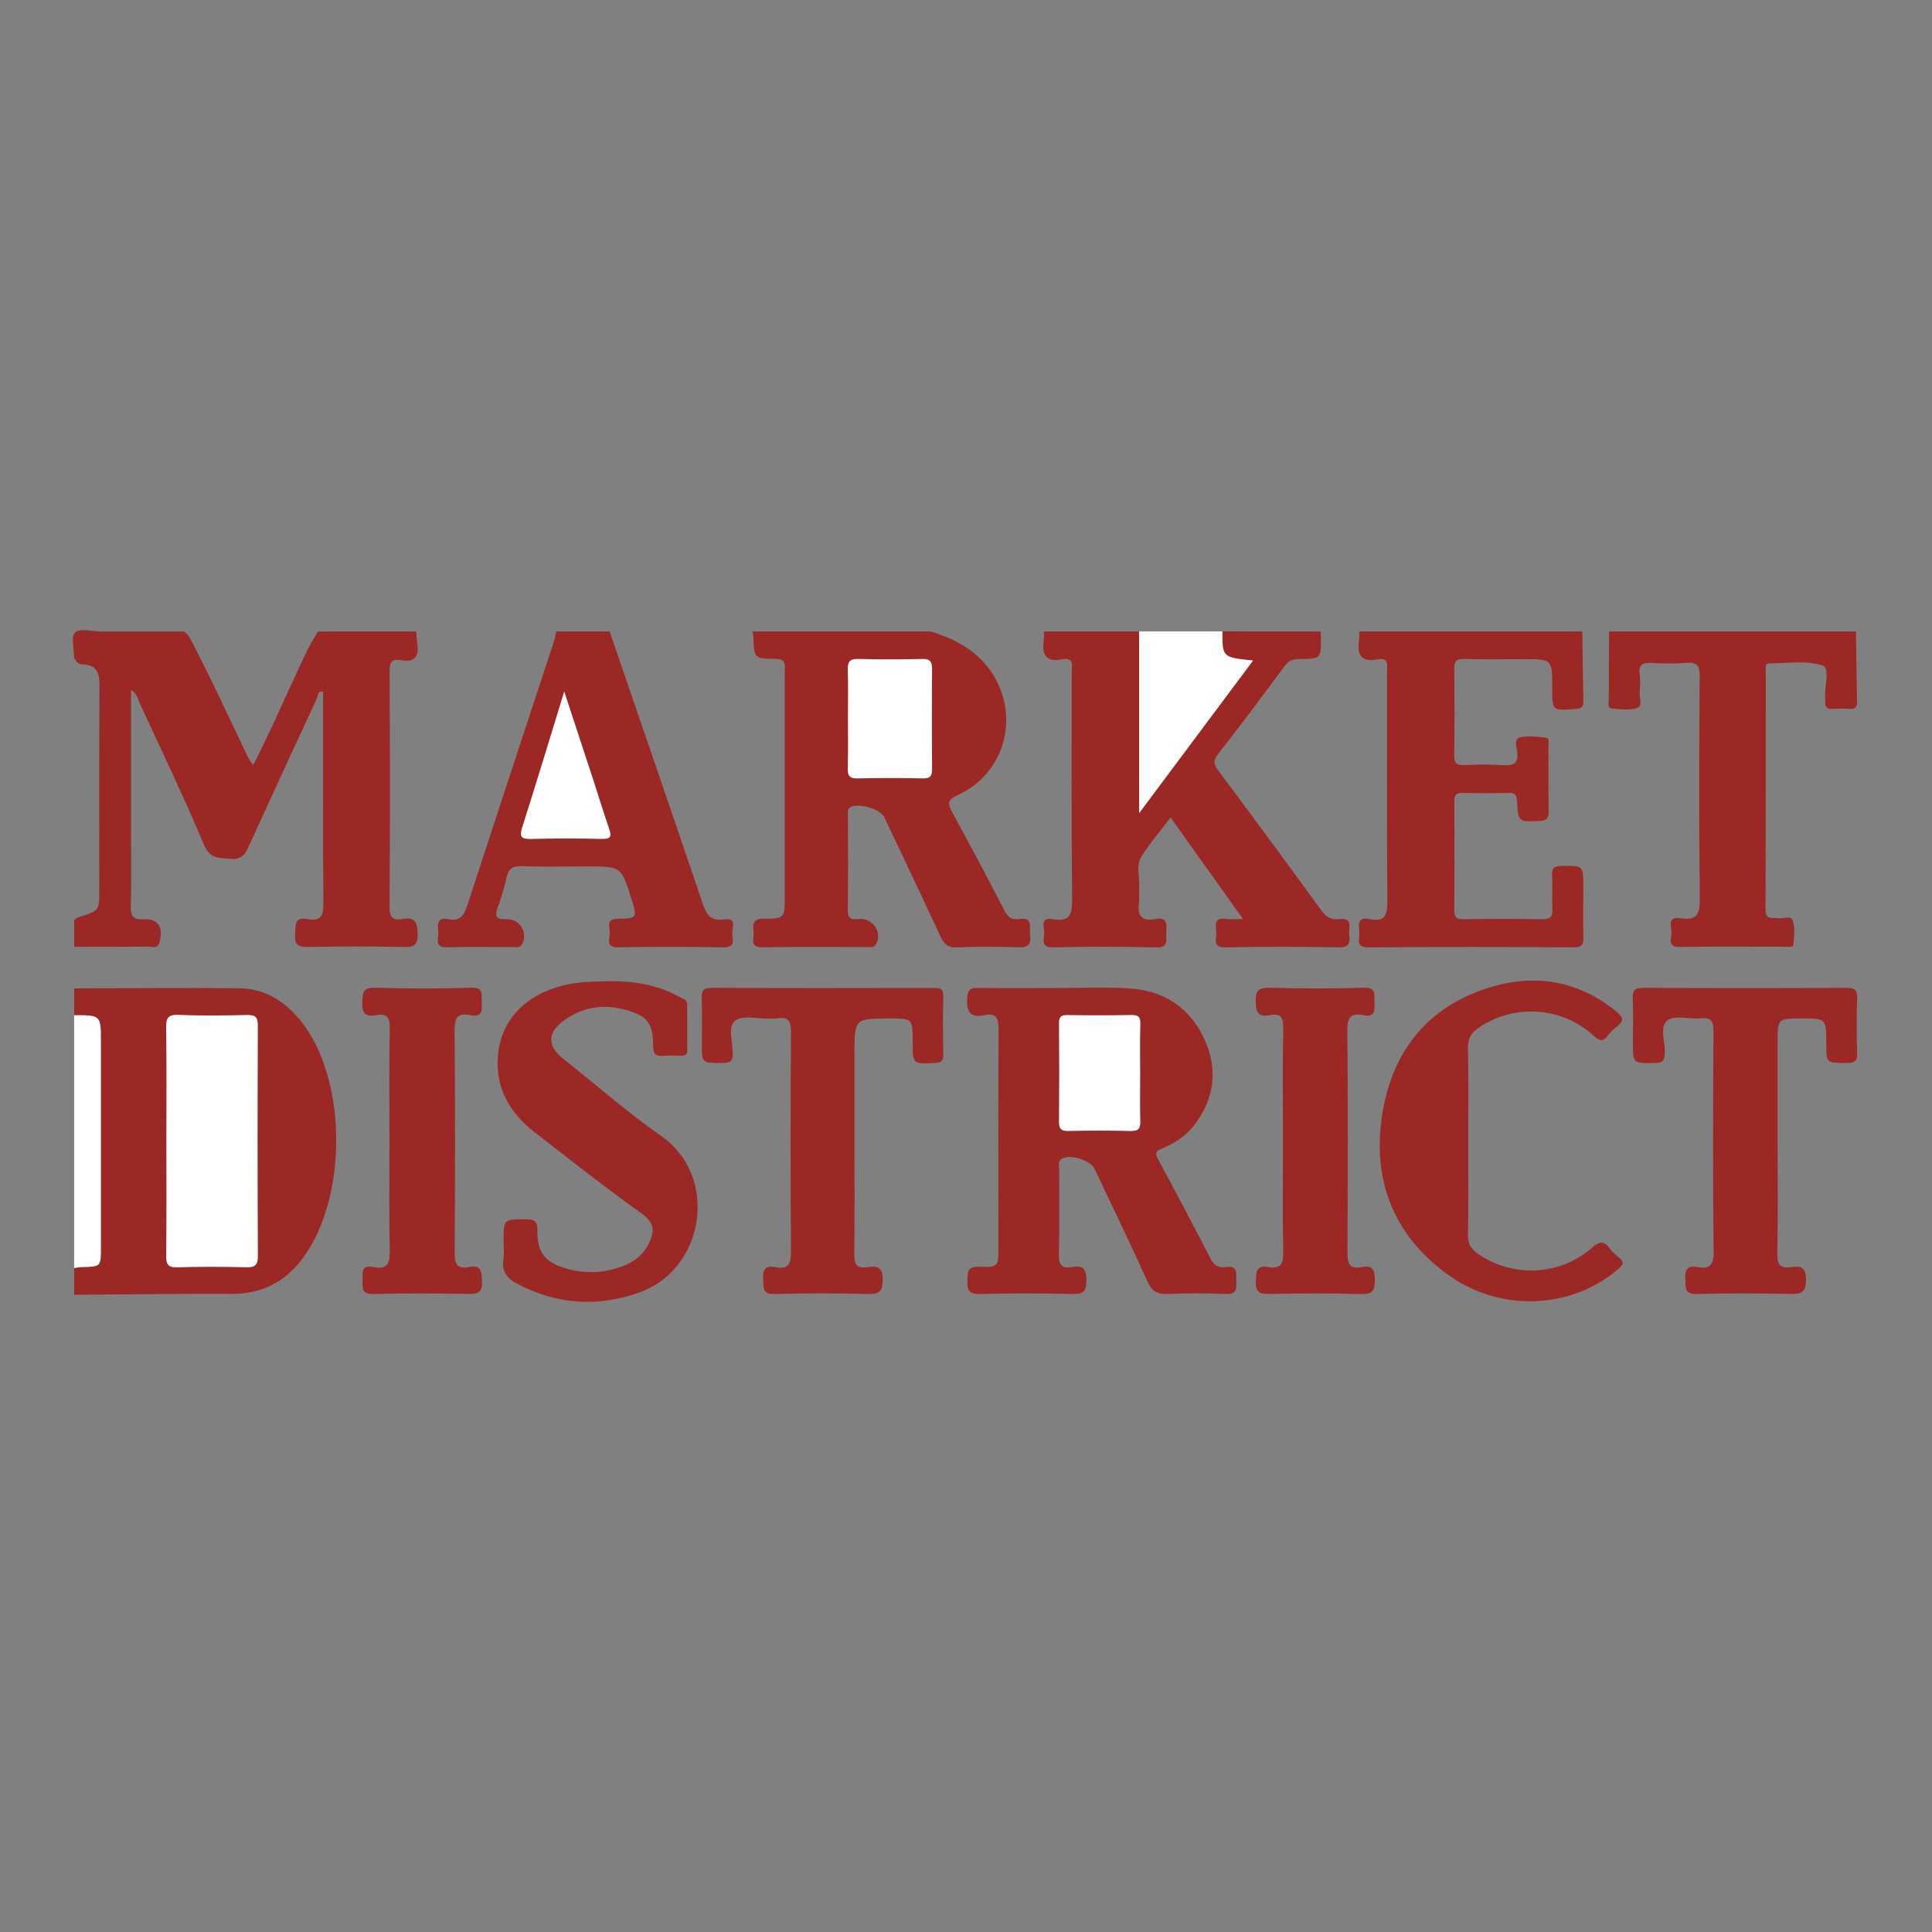 <?xml version="1.0" encoding="utf-8"?>
<!-- Generator: Adobe Illustrator 17.0.0, SVG Export Plug-In . SVG Version: 6.00 Build 0)  -->
<!DOCTYPE svg PUBLIC "-//W3C//DTD SVG 1.1//EN" "http://www.w3.org/Graphics/SVG/1.1/DTD/svg11.dtd">
<svg version="1.1" id="Layer_1" xmlns="http://www.w3.org/2000/svg" xmlns:xlink="http://www.w3.org/1999/xlink" x="0px" y="0px"
	 width="200px" height="200px" viewBox="0 0 200 200" enable-background="new 0 0 200 200" xml:space="preserve">
<rect x="0" y="0" width="200" height="200" fill="#808080" stroke="none"/>
<g>
	<path fill="#9C2826" d="M43.09,65.366c0.033,0.406,0.04,0.815,0.102,1.216c0.211,1.347-0.229,2.026-1.699,1.759
		c-0.803-0.146-1.162,0.115-1.158,1.049c0.036,8.204,0.049,16.409-0.009,24.613c-0.009,1.219,0.606,1.248,1.411,1.122
		c1.273-0.199,1.461,0.38,1.499,1.519c0.041,1.218-0.375,1.413-1.467,1.389c-3.28-0.071-6.564-0.067-9.844-0.001
		c-1.044,0.021-1.47-0.211-1.376-1.331c0.075-0.895-0.1-1.837,1.289-1.559c1.451,0.29,1.647-0.42,1.637-1.693
		c-0.058-7.281-0.028-14.562-0.028-21.85c-0.589-0.117-0.517,0.424-0.635,0.678c-2.329,5.012-4.641,10.032-6.934,15.061
		c-0.412,0.904-0.72,1.706-2.036,1.57c-1.175-0.121-2.1,0.036-2.733-1.471c-2.08-4.951-4.41-9.798-6.661-14.677
		c-0.201-0.435-0.271-0.973-0.883-1.333c0,4.899,0,9.693,0,14.488c0,2.615,0.044,5.231-0.022,7.845
		c-0.026,1.017,0.169,1.471,1.316,1.407c1.54-0.086,2.097,0.849,1.638,2.396c-0.209,0.705-0.736,0.427-1.128,0.431
		c-2.564,0.027-5.128,0.014-7.692,0.014c0-0.924,0-1.848,0-2.771c0.16-0.128,0.326-0.255,0.522-0.316
		c2.069-0.646,2.075-0.644,2.076-2.746c0.003-6.964-0.018-13.927,0.018-20.891c0.007-1.345-0.04-2.483-1.802-2.507
		c-0.375-0.005-0.625-0.32-0.815-0.638c0-0.924-0.361-2.208,0.101-2.67s1.746-0.101,2.67-0.101c2.874,0,5.748,0,8.622,0
		c0.53,0.439,0.786,1.059,1.094,1.647c1.846,3.536,3.487,7.171,5.222,10.761c0.217,0.449,0.403,0.923,0.825,1.406
		c1.553-2.977,2.844-5.963,4.218-8.908c0.776-1.664,1.488-3.361,2.499-4.906C36.315,65.366,39.702,65.366,43.09,65.366z"/>
	<path fill="#9C2826" d="M96.363,65.366c2.662,0.843,5.012,2.094,6.519,4.607c2.682,4.476,1.019,10.181-3.74,12.334
		c-1.052,0.476-1.077,0.846-0.581,1.751c1.844,3.366,3.642,6.757,5.398,10.17c0.358,0.696,0.755,1.034,1.524,0.912
		c1.546-0.246,1.037,0.903,1.148,1.665c0.147,1.012-0.247,1.301-1.251,1.264c-2.1-0.078-4.207-0.085-6.305,0.004
		c-0.944,0.04-1.352-0.343-1.714-1.124c-1.917-4.131-3.875-8.243-5.824-12.359c-0.403-0.852-2.785-1.524-3.544-1.01
		c-0.252,0.171-0.214,0.439-0.214,0.691c0,3.333,0.03,6.667-0.017,9.999c-0.016,1.164,0.761,0.843,1.358,0.861
		c1.364,0.041,2.222,1.469,1.557,2.627c-0.232,0.403-0.624,0.281-0.962,0.281c-3.589,0.008-7.18-0.034-10.768,0.024
		c-1.407,0.023-0.868-0.939-0.937-1.581c-0.077-0.721-0.156-1.376,1.011-1.376c2.217,0.001,2.217-0.077,2.217-2.269
		c0-7.743,0-15.486-0.001-23.229c0-0.691,0.214-1.401-0.989-1.405c-2.189-0.008-2.186-0.088-2.256-2.24
		c-0.006-0.2-0.069-0.399-0.105-0.598C84.046,65.366,90.205,65.366,96.363,65.366z"/>
	<path fill="#9C2826" d="M136.703,65.366c0.012,0.205,0.033,0.409,0.035,0.614c0.023,2.199,0.022,2.22-2.222,2.243
		c-0.663,0.007-1.117,0.152-1.546,0.735c-2.245,3.055-4.517,6.091-6.856,9.073c-0.577,0.735-0.458,1.13,0.053,1.812
		c3.593,4.797,7.144,9.626,10.671,14.472c0.489,0.673,1.034,0.918,1.813,0.826c1.499-0.177,0.915,0.962,1.016,1.648
		c0.122,0.824-0.021,1.302-1.096,1.282c-3.898-0.069-7.8-0.078-11.697,0c-1.382,0.028-0.944-0.857-0.974-1.519
		c-0.034-0.724-0.272-1.648,1.054-1.426c0.439,0.074,0.9,0.012,1.721,0.012c-2.575-3.611-4.984-6.989-7.496-10.511
		c-1.066,1.408-2.161,2.668-3.031,4.069c-0.578,0.931-0.15,2.103-0.222,3.165c-0.035,0.511,0.054,1.034-0.018,1.537
		c-0.193,1.351,0.241,2.032,1.698,1.739c1.224-0.246,1.181,0.546,1.122,1.357c-0.053,0.732,0.366,1.623-1.081,1.582
		c-3.538-0.1-7.081-0.085-10.619-0.005c-1.248,0.028-1.008-0.733-0.94-1.381c0.064-0.61-0.539-1.78,0.894-1.536
		c1.826,0.31,2.018-0.56,2.002-2.122c-0.079-7.798-0.034-15.598-0.04-23.397c-0.001-0.668,0.253-1.625-0.964-1.388
		c-1.879,0.367-2.131-0.631-1.918-2.115c0.036-0.251,0.005-0.512,0.005-0.769c3.285,0,6.569,0,9.854,0
		c0.571,0.654,0.409,1.455,0.411,2.208c0.015,4.967,0.005,9.935,0.009,14.996c0.548-0.216,0.724-0.66,0.982-1.002
		c2.897-3.849,5.796-7.695,8.673-11.558c0.898-1.206,0.887-1.214-0.526-1.499c-1.411-0.284-1.717-1.326-0.926-3.146
		C129.929,65.366,133.316,65.366,136.703,65.366z"/>
	<path fill="#9C2826" d="M7.677,102.319c5.69-0.012,11.38-0.075,17.07-0.014c3.009,0.033,5.223,1.681,6.886,4.052
		c4.285,6.11,4.212,17.51-0.112,23.647c-1.837,2.607-4.304,3.954-7.558,3.939c-5.428-0.025-10.857,0.057-16.286,0.094
		c0-0.924,0-1.848,0-2.771c2.244-0.37,2.362-1.891,2.33-3.793c-0.105-6.195-0.105-12.394,0-18.588
		c0.032-1.902-0.085-3.423-2.33-3.793C7.677,104.166,7.677,103.243,7.677,102.319z"/>
	<path fill="#9C2826" d="M163.802,65.366c0.032,2.408,0.05,4.816,0.107,7.223c0.014,0.595-0.178,0.757-0.777,0.803
		c-2.449,0.187-2.447,0.214-2.447-2.201c0-2.956,0-2.956-2.952-2.956c-2.053,0-4.107,0.037-6.158-0.018
		c-0.821-0.022-1.043,0.247-1.032,1.045c0.042,2.976,0.047,5.954-0.003,8.93c-0.014,0.838,0.265,1.047,1.054,1.011
		c1.332-0.06,2.673-0.089,4.001,0.006c1.1,0.079,1.613-0.17,1.463-1.392c-0.06-0.486-0.379-1.34,0.3-1.488
		c0.87-0.19,1.829-0.06,2.735,0.051c0.303,0.037,0.207,0.529,0.207,0.825c0.006,2.258-0.017,4.517,0.016,6.774
		c0.01,0.7-0.164,0.975-0.932,1.007c-2.201,0.093-2.229,0.135-2.339-2.015c-0.033-0.644-0.183-0.909-0.871-0.891
		c-1.59,0.041-3.182,0.043-4.772,0c-0.702-0.019-0.855,0.271-0.852,0.905c0.021,3.746,0.03,7.493-0.006,11.24
		c-0.007,0.776,0.288,0.936,0.989,0.927c2.72-0.032,5.441-0.044,8.16,0.005c0.855,0.015,1.039-0.323,1.005-1.085
		c-0.051-1.127,0.029-2.26-0.027-3.386c-0.038-0.772,0.16-1.049,1.001-1.054c2.227-0.013,2.227-0.062,2.227,2.13
		c0,1.745-0.032,3.491,0.015,5.235c0.02,0.755-0.128,1.073-0.989,1.068c-7.082-0.035-14.165-0.051-21.247,0.007
		c-1.403,0.012-0.92-0.879-0.959-1.527c-0.043-0.722-0.27-1.682,1.05-1.403c1.697,0.359,1.859-0.525,1.848-1.945
		c-0.061-7.852-0.027-15.705-0.034-23.557c-0.001-0.667,0.255-1.627-0.963-1.39c-1.878,0.366-2.134-0.629-1.919-2.115
		c0.036-0.251,0.005-0.512,0.005-0.769C148.405,65.366,156.104,65.366,163.802,65.366z"/>
	<path fill="#9C2826" d="M63.106,65.366c3.189,9.301,6.395,18.595,9.547,27.909c0.408,1.205,0.723,2.137,2.333,1.899
		c1.425-0.211,0.719,1.015,0.82,1.621c0.105,0.624,0.225,1.295-0.897,1.275c-3.643-0.065-7.288-0.062-10.931-0.005
		c-1.33,0.021-0.849-0.89-0.841-1.465c0.008-0.568-0.509-1.47,0.822-1.488c2.027-0.028,2.026-0.105,1.396-2.098
		c-1.051-3.32-1.051-3.32-4.599-3.32c-2.258,0-4.518,0.055-6.773-0.026c-0.964-0.034-1.359,0.306-1.556,1.203
		c-0.23,1.048-0.543,2.086-0.912,3.094c-0.368,1.008-0.03,1.23,0.949,1.195c1.362-0.049,2.22,1.434,1.574,2.592
		c-0.228,0.408-0.621,0.287-0.959,0.289c-2.258,0.009-4.518-0.045-6.774,0.023c-1.41,0.043-0.872-0.941-0.934-1.583
		c-0.069-0.71-0.159-1.579,1.009-1.33c1.37,0.292,1.705-0.529,2.053-1.596c2.964-9.107,5.97-18.2,8.958-27.299
		c0.093-0.285,0.118-0.592,0.175-0.889C59.411,65.366,61.258,65.366,63.106,65.366z"/>
	<path fill="#9C2826" d="M192.133,65.366c0.032,2.407,0.051,4.814,0.108,7.221c0.014,0.592-0.161,0.841-0.776,0.795
		c-0.561-0.043-1.132-0.051-1.691,0.002c-0.72,0.068-0.898-0.279-0.818-0.899c0.006-0.05,0.006-0.103,0-0.154
		c-0.144-1.196,0.542-3.172-0.291-3.445c-1.67-0.547-3.634-0.22-5.476-0.208c-0.545,0.004-0.396,0.513-0.397,0.836
		c-0.008,8.209,0.011,16.419-0.027,24.628c-0.005,1.147,0.707,0.83,1.317,0.907c0.524,0.067,1.327-0.33,1.514,0.288
		c0.228,0.752,0.133,1.627,0.053,2.437c-0.034,0.348-0.509,0.23-0.798,0.231c-3.643,0.006-7.287-0.043-10.928,0.029
		c-1.291,0.025-0.929-0.808-0.897-1.418c0.034-0.633-0.488-1.782,0.91-1.557c1.766,0.284,2.046-0.466,2.026-2.08
		c-0.092-7.644-0.068-15.289-0.012-22.934c0.009-1.163-0.294-1.526-1.443-1.423c-1.171,0.104-2.361,0.075-3.537,0.006
		c-0.907-0.053-1.358,0.169-1.234,1.174c0.075,0.606,0.064,1.235-0.001,1.844c-0.061,0.572,0.376,1.448-0.29,1.654
		c-0.796,0.247-1.732,0.119-2.596,0.036c-0.495-0.047-0.305-0.571-0.306-0.89c-0.003-2.359,0.016-4.719,0.029-7.078
		C175.093,65.366,183.613,65.366,192.133,65.366z"/>
	<path fill="#FFFFFF" d="M126.541,65.366c0,2.681,0,2.681,3.183,3.009c-3.9,5.223-7.722,10.341-11.805,15.81
		c0-6.561,0-12.69,0-18.819C120.793,65.366,123.667,65.366,126.541,65.366z"/>
	<path fill="#FFFFFF" d="M7.677,105.09c2.771,0,2.771,0,2.771,2.751c0,7.107,0,14.213,0,21.32c0,1.97,0,1.967-2.018,2.011
		c-0.252,0.005-0.502,0.061-0.753,0.093C7.677,122.54,7.677,113.815,7.677,105.09z"/>
	<path fill="#9C2826" d="M109.092,102.283c2.566,0.001,5.138-0.112,7.697,0.028c3.684,0.201,6.456,2.015,7.953,5.402
		c1.37,3.101,0.943,6.104-1.157,8.816c-0.839,1.083-1.972,1.797-3.198,2.326c-0.632,0.272-0.905,0.414-0.504,1.153
		c1.855,3.422,3.668,6.867,5.451,10.326c0.369,0.715,0.859,0.943,1.594,0.834c1.317-0.195,0.996,0.757,1.049,1.474
		c0.059,0.805,0.013,1.36-1.09,1.31c-1.997-0.09-4.004-0.085-6.002-0.001c-1.066,0.045-1.635-0.273-2.092-1.283
		c-1.772-3.919-3.649-7.79-5.491-11.677c-0.427-0.9-2.567-1.553-3.395-1.035c-0.445,0.278-0.254,0.742-0.256,1.124
		c-0.016,2.925,0.046,5.852-0.036,8.775c-0.032,1.121,0.347,1.494,1.388,1.311c1.118-0.196,1.464,0.189,1.463,1.377
		c-0.001,1.204-0.379,1.436-1.489,1.41c-3.18-0.074-6.365-0.084-9.544,0.004c-1.197,0.033-1.315-0.476-1.287-1.444
		c0.025-0.867,0.035-1.419,1.202-1.378c1.998,0.069,2.001-0.018,2.001-2.035c0-7.493-0.02-14.986,0.022-22.478
		c0.006-1.108-0.142-1.802-1.454-1.531c-1.56,0.322-1.898-0.414-1.785-1.834c0.068-0.857,0.367-0.997,1.11-0.987
		C103.857,102.303,106.475,102.282,109.092,102.283z"/>
	<path fill="#9C2826" d="M62.879,101.572c2.604-0.031,5.12,0.32,7.43,1.619c0.336,0.189,0.829,0.244,0.831,0.782
		c0.007,1.591,0.005,3.181,0.004,4.772c0,0.501-0.336,0.553-0.729,0.547c-0.564-0.009-1.135-0.052-1.692,0.01
		c-0.9,0.102-1.113-0.277-1.117-1.132c-0.012-2.24-0.595-2.99-2.749-3.608c-2.298-0.66-4.496-0.347-6.444,1.05
		c-1.789,1.282-1.777,2.667-0.09,4.007c3.372,2.677,6.619,5.532,10.142,7.993c5.95,4.156,4.52,13.654-2.132,16.126
		c-4.329,1.609-8.64,1.334-12.786-0.831c-1.069-0.558-1.633-1.301-1.432-2.565c0.095-0.601,0.016-1.229,0.016-1.845
		c0-2.309,0-2.261,2.271-2.28c0.923-0.007,1.239,0.213,1.23,1.191c-0.021,2.238,0.75,3.237,2.909,3.884
		c2.133,0.639,4.257,0.508,6.303-0.379c1.011-0.438,1.809-1.144,2.309-2.161c0.601-1.224,0.663-2.126-0.69-3.095
		c-3.789-2.714-7.456-5.599-11.138-8.461c-2.579-2.005-4.073-4.589-3.776-7.96c0.367-4.163,3.626-7.012,8.565-7.532
		C61.031,101.609,61.958,101.614,62.879,101.572z"/>
	<path fill="#9C2826" d="M184.016,118.386c0,3.794,0.051,7.588-0.03,11.38c-0.025,1.184,0.331,1.586,1.464,1.406
		c1.012-0.161,1.519,0.033,1.51,1.323c-0.009,1.307-0.48,1.476-1.591,1.454c-3.229-0.063-6.461-0.091-9.688,0.011
		c-1.318,0.042-1.176-0.654-1.22-1.513c-0.05-0.955,0.175-1.474,1.236-1.28c1.308,0.24,1.709-0.212,1.694-1.614
		c-0.083-7.586-0.058-15.174-0.016-22.762c0.006-1.021-0.17-1.494-1.31-1.377c-1.163,0.12-2.647-0.353-3.436,0.211
		c-0.866,0.619-0.252,2.184-0.29,3.331c-0.024,0.745-0.135,1.072-1,1.087c-2.302,0.039-2.301,0.088-2.301-2.187
		c0-1.487,0.042-2.975-0.017-4.459c-0.032-0.821,0.144-1.142,1.065-1.136c7.023,0.04,14.047,0.038,21.07,0.002
		c0.886-0.005,1.123,0.262,1.094,1.119c-0.062,1.843-0.063,3.692,0,5.535c0.029,0.853-0.189,1.133-1.085,1.125
		c-2.111-0.018-2.111,0.035-2.111-2.069c0-2.538,0-2.538-2.564-2.538c-2.474,0-2.474,0-2.474,2.492
		C184.016,111.413,184.016,114.899,184.016,118.386z"/>
	<path fill="#9C2826" d="M151.99,118.188c0,3.232,0.03,6.465-0.02,9.697c-0.014,0.878,0.303,1.393,1.003,1.887
		c3.545,2.5,8.487,2.334,11.813-0.599c0.846-0.746,1.284-0.715,1.893,0.105c0.242,0.326,0.546,0.62,0.868,0.869
		c0.582,0.45,0.567,0.711-0.034,1.228c-4.771,4.104-12.038,4.507-17.423,0.719c-5.575-3.921-7.954-9.476-7.085-16.152
		c0.877-6.735,4.5-11.641,11.157-13.712c4.661-1.45,9.115-0.758,13.05,2.389c0.761,0.609,1.026,1.032,0.122,1.686
		c-0.328,0.237-0.628,0.542-0.867,0.869c-0.543,0.744-0.932,0.557-1.551-0.002c-3.31-2.984-8.14-3.261-11.805-0.809
		c-0.807,0.54-1.164,1.126-1.144,2.128C152.03,111.723,151.99,114.956,151.99,118.188z"/>
	<path fill="#9C2826" d="M88.455,118.177c0,3.848,0.042,7.697-0.026,11.545c-0.02,1.115,0.218,1.654,1.419,1.451
		c1.039-0.176,1.555,0.078,1.529,1.346c-0.024,1.16-0.324,1.465-1.472,1.436c-3.231-0.082-6.467-0.1-9.696,0.006
		c-1.346,0.044-1.148-0.69-1.208-1.527c-0.071-0.982,0.218-1.468,1.25-1.262c1.448,0.288,1.641-0.419,1.632-1.691
		c-0.057-7.542-0.054-15.085-0.001-22.628c0.008-1.14-0.258-1.627-1.429-1.425c-0.299,0.051-0.615,0.001-0.922,0.009
		c-1.172,0.032-2.681-0.362-3.423,0.22c-0.802,0.629-0.257,2.21-0.251,3.37c0.005,0.827-0.268,1.006-1.048,1.012
		c-2.155,0.015-2.155,0.054-2.155-2.026c0-1.539,0.042-3.08-0.017-4.617c-0.032-0.825,0.15-1.14,1.068-1.135
		c7.645,0.038,15.291,0.028,22.936,0.012c0.652-0.001,1.038,0.044,1.013,0.879c-0.06,1.999-0.043,4.002-0.006,6.003
		c0.012,0.654-0.165,0.855-0.85,0.886c-2.318,0.104-2.317,0.139-2.317-2.178c0-2.426,0-2.426-2.392-2.426
		c-3.632,0-3.632,0-3.632,3.66C88.455,112.122,88.455,115.15,88.455,118.177z"/>
	<path fill="#9C2826" d="M40.318,118.178c0-3.9-0.049-7.8,0.03-11.698c0.023-1.146-0.258-1.617-1.414-1.39
		c-1.145,0.225-1.462-0.226-1.433-1.385c0.027-1.072,0.171-1.498,1.399-1.459c3.281,0.104,6.569,0.115,9.849-0.002
		c1.43-0.051,1.056,0.793,1.123,1.547c0.078,0.888-0.043,1.533-1.175,1.298c-1.375-0.285-1.651,0.309-1.639,1.629
		c0.069,7.645,0.057,15.29,0.009,22.935c-0.007,1.148,0.21,1.772,1.475,1.51c1.288-0.267,1.32,0.454,1.358,1.458
		c0.043,1.122-0.349,1.349-1.391,1.328c-3.283-0.066-6.569-0.094-9.85,0.011c-1.272,0.04-1.115-0.642-1.121-1.423
		c-0.006-0.781-0.156-1.63,1.106-1.371c1.488,0.306,1.731-0.432,1.702-1.753C40.265,125.671,40.318,121.924,40.318,118.178z"/>
	<path fill="#9C2826" d="M132.81,118.021c0-3.845-0.049-7.69,0.03-11.533c0.023-1.142-0.252-1.626-1.415-1.397
		c-1.184,0.233-1.415-0.3-1.434-1.418c-0.02-1.19,0.346-1.446,1.473-1.419c3.228,0.079,6.461,0.108,9.686-0.009
		c1.404-0.051,1.085,0.764,1.14,1.533c0.062,0.864-0.001,1.552-1.162,1.314c-1.369-0.28-1.665,0.302-1.652,1.636
		c0.071,7.637,0.057,15.276,0.01,22.913c-0.007,1.142,0.196,1.771,1.476,1.527c1.068-0.203,1.372,0.227,1.36,1.309
		c-0.011,1.078-0.176,1.522-1.409,1.483c-3.175-0.1-6.356-0.079-9.533-0.008c-1.073,0.024-1.425-0.264-1.376-1.357
		c0.041-0.933,0.052-1.659,1.277-1.428c1.347,0.254,1.579-0.399,1.555-1.614C132.763,125.711,132.81,121.865,132.81,118.021z"/>
	<path fill="#FFFFFF" d="M87.778,74.296c0-1.641,0.04-3.283-0.017-4.923c-0.029-0.836,0.171-1.185,1.089-1.159
		c2.203,0.062,4.411,0.055,6.614,0.002c0.843-0.02,1.031,0.301,1.023,1.075c-0.033,3.436-0.03,6.872-0.002,10.307
		c0.006,0.706-0.168,0.997-0.935,0.982c-2.256-0.044-4.513-0.049-6.769,0.001c-0.825,0.018-1.046-0.266-1.022-1.056
		C87.814,77.785,87.778,76.04,87.778,74.296z"/>
	<path fill="#FFFFFF" d="M17.223,118.128c0-3.896,0.036-7.793-0.024-11.688c-0.016-1.017,0.151-1.428,1.295-1.379
		c2.354,0.1,4.716,0.067,7.073,0.011c0.867-0.021,1.127,0.225,1.124,1.108c-0.033,7.946-0.037,15.893,0.004,23.839
		c0.005,1.003-0.353,1.188-1.248,1.168c-2.357-0.054-4.718-0.07-7.074,0.007c-0.992,0.032-1.181-0.312-1.17-1.222
		C17.25,126.023,17.223,122.075,17.223,118.128z"/>
	<path fill="#FFFFFF" d="M58.409,71.582c1.105,3.363,2.092,6.357,3.071,9.353c0.525,1.605,1.011,3.224,1.564,4.819
		c0.257,0.74,0.271,1.112-0.709,1.09c-2.458-0.054-4.918-0.063-7.375,0.004c-1.041,0.028-1.198-0.25-0.894-1.21
		C55.502,81.107,56.879,76.558,58.409,71.582z"/>
	<path fill="#FFFFFF" d="M118.03,111.25c0,1.589-0.033,3.179,0.014,4.766c0.023,0.767-0.162,1.089-1.011,1.066
		c-2.151-0.058-4.305-0.047-6.457-0.004c-0.752,0.015-0.954-0.252-0.948-0.973c0.031-3.382,0.03-6.765,0-10.148
		c-0.006-0.669,0.19-0.89,0.865-0.88c2.203,0.035,4.408,0.044,6.611-0.004c0.75-0.017,0.965,0.207,0.943,0.95
		C117.994,107.764,118.03,109.507,118.03,111.25z"/>
</g>
</svg>
